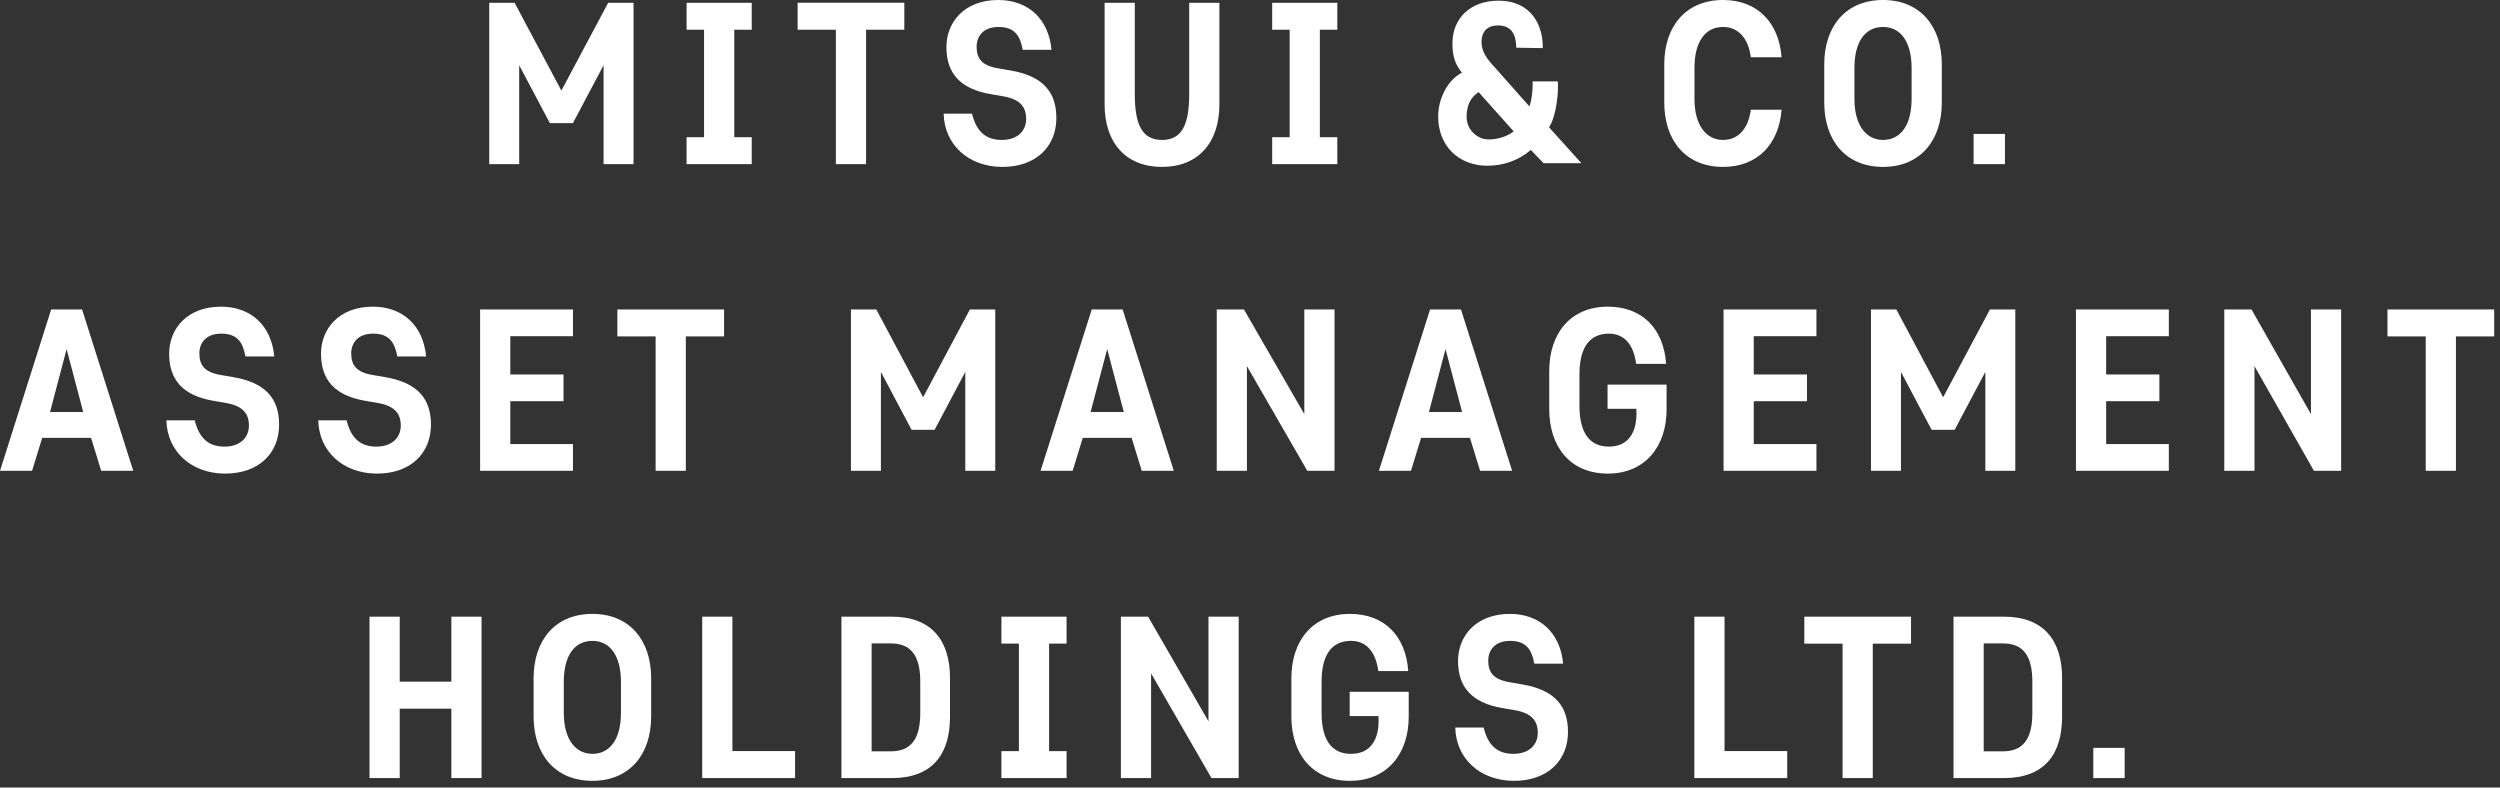 <?xml version="1.0" encoding="utf-8"?>
<!-- Generator: Adobe Illustrator 15.0.2, SVG Export Plug-In  -->
<!DOCTYPE svg PUBLIC "-//W3C//DTD SVG 1.1//EN" "http://www.w3.org/Graphics/SVG/1.1/DTD/svg11.dtd">
<svg version="1.1"
	 xmlns="http://www.w3.org/2000/svg" xmlns:xlink="http://www.w3.org/1999/xlink" xmlns:a="http://ns.adobe.com/AdobeSVGViewerExtensions/3.0/"
	 x="0px" y="0px" width="546px" height="172px" viewBox="378 255 546 172"
	 overflow="visible" enable-background="new 378 255 546 172" xml:space="preserve">
<rect x="378" y="255" width="546" height="172" fill="#333333" stroke="none"/>
<defs>
</defs>
<rect x="24" y="24" display="none" fill="#3A3C3C" width="1252" height="716"/>
<g>
	<defs>
		<rect id="SVGID_1_" width="1300" height="764"/>
	</defs>
	<clipPath id="SVGID_2_">
		<use xlink:href="#SVGID_1_"  overflow="visible"/>
	</clipPath>
	<path clip-path="url(#SVGID_2_)" fill="#FFFFFF" d="M84.207,57.1H69.781v-2.198h14.426V57.1z M83.279,46.142H70.693v-2.149h12.586
		V46.142z M82.123,51.466H71.849v-2.117h10.274V51.466z M89.304,58.044l-1.824-1.325c1.374-1.149,2.11-2.379,2.394-3.527h-3.289
		v-2.051h3.712c0.057-0.519,0.069-0.986,0.065-1.463v-1.729h-3.549v-2.051h3.549v-3.111h2.085v3.111h3.077v-3.111h2.084v3.111h3.468
		v2.051h-3.468v3.192h3.68v2.051h-3.68v4.803h-2.084v-4.803h-3.468C91.772,54.681,90.901,56.53,89.304,58.044 M92.398,51.141h3.126
		v-3.192h-3.077v1.954C92.447,50.263,92.437,50.739,92.398,51.141 M109.772,47.558c0.529-1.408,0.863-3.149,0.993-4.787l1.711,0.195
		c-0.09,0.814-0.213,1.792-0.376,2.622h4.755h1.074h0.945c-0.26,6.836-0.586,11.268-1.384,11.968
		c-0.325,0.293-0.749,0.415-1.384,0.439c-0.46,0.018-1.053,0.008-1.644-0.016l-0.13-1.958c0.452,0.016,0.791,0.024,1.204,0.004
		c0.196-0.01,0.342-0.049,0.439-0.146c0.436-0.462,0.652-3.159,0.847-8.386h-0.358c-0.928,4.739-2.56,8.056-5.34,10.454
		l-1.311-1.363c2.594-2.164,4.046-4.874,4.86-9.091h-0.618c-0.733,3.24-1.875,5.542-3.697,7.457l-1.237-1.347
		c1.697-1.634,2.572-3.423,3.224-6.11h-0.75c-0.268,0.84-0.699,1.845-1.23,2.77l-1.456-0.897
		C109.279,48.746,109.531,48.198,109.772,47.558 M109.25,47.704h-1.042v2.883c0.416-0.099,0.752-0.183,1.093-0.265l0.194,1.782
		c-0.326,0.094-0.79,0.224-1.287,0.388v5.503h-1.84v-4.9c-0.644,0.185-1.389,0.418-2.168,0.66l-0.355-1.867
		c0.819-0.26,1.592-0.502,2.523-0.813v-3.371h-0.944c-0.127,0.701-0.291,1.359-0.529,2.113l-1.457-0.484
		c0.518-1.472,0.829-3.927,0.824-5.363h1.439c0,0.628-0.027,1.301-0.065,1.83h0.732v-3.013h1.84V45.8h1.27L109.25,47.704z
		 M126.321,54.82v-1.481h2.486v-1.14h-2.263c-0.192,0.293-0.405,0.603-0.596,0.877c-0.162,0.231-0.341,0.449-0.521,0.664
		l-1.294-0.841c-0.179,1.726-0.615,3.34-1.481,5.015l-1.645-1.075c1.119-1.972,1.286-4.087,1.286-6.301V47.33h2.85
		c-0.146-0.504-0.34-1.061-0.553-1.498h-2.54v-1.677h5.519v-1.351h1.824v1.351h5.519v1.677h-2.376
		c-0.262,0.454-0.532,0.96-0.815,1.498h3.745v1.71h-11.219v1.514c0,0.635-0.016,1.27-0.065,1.905
		c0.787-0.849,1.461-1.989,1.812-2.948l1.726,0.196c-0.066,0.235-0.192,0.565-0.313,0.913h1.4v-1.157h1.856v1.157h3.68v1.579h-3.68
		v1.14h2.48v1.481h-2.48v1.173h4.918v1.709h-11.643v-1.709h4.869V54.82C128.816,54.812,126.321,54.82,126.321,54.82 M127.162,47.33
		h2.508c0.26-0.572,0.462-1.078,0.635-1.498h-3.647C126.885,46.369,127.038,46.851,127.162,47.33 M150.056,44.497l1.71,1.156
		c-1.156,1.84-2.752,3.957-4.201,5.602l-1.938-1.238c1-0.981,2.162-2.468,2.785-3.468h-9.949v-2.052H150.056z M145.253,47.542
		c-0.01,5.048-0.403,7.697-3.892,10.307l-1.759-1.645c3.166-1.884,3.404-3.94,3.404-8.662H145.253z M161.243,55.325
		c1.432,0,2.869-0.052,4.282-0.161v2.148c-1.221,0.092-2.052,0.13-3.338,0.146c-1.107,0-2.215-0.032-2.996-0.113
		c-1.645-0.147-2.459-1.19-2.459-2.85v-4.706l-3.381,0.408l-0.298-1.971l3.679-0.489v-4.413h2.214v4.12l6.319-0.83l1.628,1.009
		c-0.994,1.775-2.296,3.778-3.485,5.358l-1.839-0.956c0.873-1.151,1.677-2.399,2.132-3.197l-4.755,0.668v4.461
		c0,0.863,0.294,1.238,1.287,1.336C160.51,55.325,160.835,55.325,161.243,55.325 M171.436,48.128
		c0.482,0.821,1.152,2.297,1.466,3.224l-1.694,0.7c-0.259-0.837-1.013-2.489-1.433-3.224L171.436,48.128z M180.148,48.258
		c-0.501,4.216-3.237,7.916-6.954,9.298l-1.044-1.802c3.567-1.365,5.411-4.238,5.962-7.854L180.148,48.258z M174.579,47.509
		c0.481,0.866,1.088,2.3,1.384,3.273l-1.726,0.7c-0.235-0.896-0.881-2.523-1.319-3.322L174.579,47.509z M192.3,51.191l-1.231,1.84
		c-1.871-1.073-3.563-2.014-5.108-2.835v7.311h-2.28V43.276h2.28v4.477C187.895,48.802,190.139,49.998,192.3,51.191 M279.062,51.191
		l-1.231,1.84c-1.871-1.073-3.563-2.014-5.108-2.835v7.311h-2.28V43.276h2.28v4.477C274.657,48.802,276.901,49.998,279.062,51.191
		 M201.616,57.232c-1.355-1.546-4.371-4.652-5.83-6.019l1.62-1.471c0.611,0.557,1.353,1.295,2.304,2.175
		c1.556-1.505,3.37-3.61,4.217-4.88h-9.737v-2.1h11.528l1.726,1.319c-1.713,2.481-4.073,5.255-6.141,7.257
		c0.539,0.575,1.522,1.639,2.152,2.317L201.616,57.232z M222.441,53.404l-1.466,1.661c-1.282-0.88-2.767-1.779-4.119-2.541v4.983
		h-2.296v-4.526c-1.267,0.832-2.614,1.52-4.152,2.165l-1.162-1.9c3.795-1.6,6.992-3.97,8.489-5.737h-7.393v-2.051h4.218v-2.182
		h2.296v2.182h3.191l1.449,1.123c-1.058,1.401-2.403,2.802-3.859,4.038C219.219,51.466,220.763,52.364,222.441,53.404
		 M229.801,49.137l-1.01,1.824c-1.248-0.626-2.828-1.335-4.071-1.84l1.01-1.856C226.875,47.716,228.638,48.512,229.801,49.137
		 M236.118,47.428l1.465,1.693c-2.351,3.501-6.722,6.854-11.055,8.321l-1.14-2.133C229.68,54.052,233.744,50.9,236.118,47.428
		 M231.461,45.816l-1.008,1.773c-1.213-0.675-2.73-1.411-3.94-1.937l1.008-1.774C228.692,44.391,230.317,45.181,231.461,45.816
		 M234.262,44.122c0.645,0.502,1.24,1.097,1.839,1.808l-1.025,0.928c-0.547-0.678-1.142-1.273-1.807-1.807L234.262,44.122z
		 M235.955,42.771c0.611,0.514,1.251,1.132,1.824,1.807l-1.01,0.928c-0.558-0.676-1.091-1.221-1.824-1.823L235.955,42.771z
		 M246.328,48.861c0.835-1.501,1.613-3.343,2.185-5.097l2.195,0.717c-0.688,1.765-1.664,3.955-2.54,5.634
		c1.22,0.859,2.728,2.009,3.826,2.931l-1.612,1.807c-0.904-0.847-2.338-1.997-3.468-2.817c-1.547,2.101-3.395,3.822-5.943,5.357
		l-1.554-1.758c2.519-1.45,4.326-3.063,5.673-4.869c-1.407-1.001-3.154-2.091-4.372-2.771l1.376-1.739
		C243.205,46.883,244.893,47.943,246.328,48.861 M260.152,47.33l-1.449,1.84c-1.01-0.852-2.842-2.121-4.071-2.849L256,44.513
		C257.321,45.289,259.045,46.45,260.152,47.33 M265.737,47.428l1.465,1.693c-2.351,3.501-6.722,6.854-11.055,8.321l-1.14-2.133
		C259.299,54.052,263.363,50.9,265.737,47.428 M369.999,47.33l-1.449,1.84c-1.011-0.852-2.842-2.121-4.071-2.849l1.368-1.808
		C367.168,45.289,368.892,46.45,369.999,47.33 M375.584,47.428l1.465,1.693c-2.352,3.501-6.722,6.854-11.055,8.321l-1.14-2.133
		C369.146,54.052,373.21,50.9,375.584,47.428 M284.868,52.362c-0.944,0-1.726-0.782-1.726-1.743c0-0.96,0.782-1.742,1.742-1.742
		c0.961,0,1.742,0.782,1.742,1.742c0,0.961-0.781,1.743-1.742,1.743H284.868z M294.963,51.092c-0.463,1.109-1.92,3.409-3.306,4.705
		l-1.666-1.169c1.221-1.168,2.533-3.163,3.013-4.234L294.963,51.092z M304.097,48.551h-5.259v6.318c0,1.921-0.664,2.655-2.345,2.638
		c-0.67-0.007-1.106-0.034-1.807-0.098v-2.116c0.413,0.043,0.716,0.065,1.172,0.065c0.521,0,0.7-0.212,0.7-0.766v-6.041h-5.259
		v-2.068h5.259v-3.191h2.28v3.191h5.259V48.551z M301.997,50.245c0.761,0.754,2.126,2.532,3.078,4.335l-1.874,1.038
		c-0.784-1.494-2.077-3.326-3.012-4.363L301.997,50.245z M317.334,51.841h-9.312v-2.507h9.312V51.841z M324.515,44.334v5.276
		c0,3.49-0.805,5.556-3.761,7.734l-1.705-1.631c2.712-1.816,3.219-3.675,3.219-6.201v-5.178H324.515z M328.797,44.074v9.655
		c1.324-0.862,2.756-2.246,3.985-3.814l0.982,2.072c-1.551,1.908-3.41,3.61-5.536,4.966l-1.726-1.058V44.074H328.797z
		 M340.376,57.605l-1.535-1.73c2.734-1.202,3.511-2.918,3.554-5.614h-5.927v-2.003h13.4v2.003h-5.161
		C344.577,53.469,343.771,55.866,340.376,57.605 M347.524,46.321h-9.232v-2.003h9.232V46.321z M349.615,44.407
		c0.645,0.502,1.24,1.097,1.84,1.808l-1.026,0.928c-0.547-0.678-1.142-1.273-1.807-1.808L349.615,44.407z M351.308,43.056
		c0.611,0.514,1.252,1.132,1.824,1.807l-1.01,0.928c-0.558-0.676-1.09-1.221-1.823-1.823L351.308,43.056z M358.662,57.491h-2.036
		v-5.553c-0.863,0.557-1.964,1.144-3.256,1.759l-1.02-1.617c3.424-1.646,6.16-3.811,7.725-5.743l1.55,1.205
		c-0.686,0.858-1.988,2.213-2.963,2.979V57.491z M389.78,45.751l1.509,1.051c-1.173,5.401-3.438,8.432-8.234,10.819l-1.433-1.842
		c4.052-1.722,6.537-5.121,7.067-8.075h-4.446c-0.789,1.23-2.076,2.942-3.451,4.3l-1.67-1.374c2.051-1.732,4.475-5.503,5.175-7.311
		l2.03,0.722c-0.144,0.332-0.557,1.194-0.83,1.71H389.78z M390.365,43.046c0.645,0.502,1.24,1.097,1.84,1.808l-1.026,0.928
		c-0.547-0.678-1.142-1.273-1.807-1.807L390.365,43.046z M392.058,41.695c0.611,0.514,1.252,1.132,1.824,1.807l-1.009,0.928
		c-0.559-0.676-1.091-1.221-1.824-1.823L392.058,41.695z M406.567,56.107l-2.006,1.358c-1.149-1.487-2.62-3.08-4.035-4.354
		c-1.574,1.663-3.377,3.15-5.617,4.429l-1.433-1.889c4.366-2.111,7.32-5.639,8.353-8.809h-6.545v-2.019h7.864l1.559,1.139
		c-0.68,1.969-1.572,3.713-2.78,5.406C403.511,52.728,405.075,54.348,406.567,56.107"/>
	<rect x="46.857" y="46.857" clip-path="url(#SVGID_2_)" fill="#FFFFFF" width="6.286" height="1.66"/>
	<rect x="46.857" y="51.483" clip-path="url(#SVGID_2_)" fill="#FFFFFF" width="6.286" height="1.66"/>
	<rect x="46.857" y="49.17" clip-path="url(#SVGID_2_)" fill="#FFFFFF" width="6.286" height="1.66"/>
	<path clip-path="url(#SVGID_2_)" fill="#FFFFFF" d="M61,48.428l-1.571-1.571l-1.572,1.571l-6.286-6.286l1.572-1.571L51.571,39
		L50,40.571L48.429,39l-1.572,1.571l1.572,1.571l-6.286,6.286l-1.571-1.571L39,48.428L40.572,50L39,51.571l1.572,1.571l1.571-1.571
		l6.286,6.285l-1.572,1.572L48.429,61L50,59.428L51.571,61l1.572-1.571l-1.572-1.571l6.286-6.286l1.572,1.571L61,51.571L59.429,50
		L61,48.428z M50,56.285L43.714,50L50,43.714L56.286,50L50,56.285z"/>
	<path clip-path="url(#SVGID_2_)" fill="#FFFFFF" d="M491.394,269.249v21.599h-6.544v-35.243h5.539l10.219,19.182l10.219-19.182
		h5.539v35.243h-6.545v-21.599l-6.697,12.638h-5.033L491.394,269.249z M552.2,255.604h23.302v5.89h-8.353v29.353h-6.596v-29.353
		H552.2V255.604z M596.777,291.452c-7.285-0.064-12.529-4.861-12.682-11.631h6.19c0.898,3.6,2.739,5.741,6.492,5.741
		c3.524,0,5.336-2.064,5.336-4.583c0-2.567-1.257-4.279-4.932-4.933l-2.92-0.504c-6.596-1.158-9.564-4.581-9.564-10.27
		c0-5.388,3.876-10.272,11.326-10.272c6.496,0,11.005,4.098,11.627,10.875h-6.291c-0.582-3.12-1.781-4.984-5.285-4.984
		c-3.322,0-4.782,2.014-4.782,4.33c0,2.517,1.107,4.078,4.58,4.682l2.92,0.504c7.25,1.258,9.917,4.933,9.917,10.37
		C608.709,286.971,604.279,291.517,596.777,291.452 M637.72,275.593v-19.988h6.595v22.203c0,8.257-4.529,13.644-12.536,13.644
		c-8.004,0-12.534-5.387-12.534-13.644v-22.203h6.596v19.988c0,6.645,1.609,9.969,5.938,9.969
		C636.111,285.562,637.72,282.238,637.72,275.593 M714.93,265.51c0.141-4.402-2.081-10.352-9.686-10.36
		c-5.97-0.007-10.03,3.734-10.03,9.293c0,2.424,0.406,4.449,2.085,6.432c-3.127,1.591-5.162,5.616-5.2,9.419
		c-0.063,6.544,4.453,10.903,10.769,10.903c3.476,0,6.867-1.19,9.462-3.449l2.794,2.898h8.261l-7.079-7.842
		c1.643-2.451,2.116-7.862,1.915-10.032h-5.489c0.057,1.501-0.139,3.928-0.701,5.475l-7.617-8.589
		c-1.579-1.682-2.809-3.31-2.845-5.329c-0.047-2.616,1.448-3.784,3.55-3.784c3.136,0,4.004,2.19,4.03,4.871L714.93,265.51z
		 M708.594,283.702c-1.395,1.067-3.415,1.757-5.524,1.751c-2.52-0.006-4.864-2.208-4.765-5.159c0.082-2.419,0.888-4.029,2.621-5.178
		L708.594,283.702z M802.089,277.404c0,8.258-4.68,14.048-12.838,14.048c-8.155,0-12.837-5.79-12.837-14.048v-8.356
		c0-8.258,4.682-14.048,12.837-14.048c8.158,0,12.838,5.79,12.838,14.048V277.404z M795.493,269.853
		c0-5.841-2.469-8.962-6.242-8.962c-3.834,0-6.242,3.121-6.242,8.962v6.746c0,5.84,2.608,8.963,6.242,8.963
		c3.773,0,6.242-3.123,6.242-8.963V269.853z M815.881,290.848h-6.846v-6.595h6.846V290.848z M542.177,261.491v-5.886h-3.815h-6.596
		h-3.815v5.886h3.815v23.471h-3.815v5.886h3.815h6.596h3.815v-5.886h-3.815v-23.471H542.177z M670.07,261.491v-5.886h-3.814h-6.595
		h-3.815v5.886h3.815v23.471h-3.815v5.886h3.815h6.595h3.814v-5.886h-3.814v-23.471H670.07z M760.387,278.967
		c-0.595,4.3-2.85,6.595-6.073,6.595c-3.634,0-6.241-3.123-6.241-8.963v-6.746c0-5.841,2.407-8.962,6.241-8.962
		c3.23,0,5.489,2.303,6.078,6.623h6.704c-0.55-7.432-5.139-12.514-12.782-12.514c-8.154,0-12.837,5.79-12.837,14.048v8.356
		c0,8.258,4.683,14.048,12.837,14.048c7.634,0,12.22-5.07,12.779-12.485H760.387z"/>
	<path clip-path="url(#SVGID_2_)" fill="#FFFFFF" d="M570.39,336.227v21.602h-6.546V322.58h5.54l10.221,19.185l10.22-19.185h5.54
		v35.248h-6.546v-21.602l-6.697,12.64h-5.035L570.39,336.227z M793.167,336.227v21.602h-6.545V322.58h5.54l10.22,19.185
		l10.221-19.185h5.539v35.248h-6.545v-21.602l-6.698,12.64h-5.033L793.167,336.227z M512.834,322.58h23.305v5.891h-8.354v29.357
		h-6.597v-29.357h-8.354V322.58z M899.426,322.58h23.305v5.891h-8.354v29.357h-6.598v-29.357h-8.354V322.58z M427.026,358.432
		c-7.286-0.064-12.531-4.861-12.684-11.632h6.191c0.899,3.6,2.74,5.741,6.493,5.741c3.525,0,5.337-2.064,5.337-4.583
		c0-2.568-1.257-4.279-4.933-4.934l-2.921-0.504c-6.596-1.158-9.565-4.582-9.565-10.272c0-5.388,3.877-10.272,11.328-10.272
		c6.497,0,11.006,4.098,11.629,10.876h-6.292c-0.582-3.121-1.781-4.985-5.286-4.985c-3.323,0-4.782,2.014-4.782,4.33
		c0,2.518,1.106,4.08,4.58,4.684l2.921,0.503c7.251,1.259,9.918,4.934,9.918,10.372C438.96,353.951,434.53,358.499,427.026,358.432
		 M460.19,358.432c-7.286-0.064-12.53-4.861-12.684-11.632h6.191c0.899,3.6,2.74,5.741,6.493,5.741c3.525,0,5.338-2.064,5.338-4.583
		c0-2.568-1.258-4.279-4.933-4.934l-2.921-0.504c-6.597-1.158-9.565-4.582-9.565-10.272c0-5.388,3.877-10.272,11.328-10.272
		c6.496,0,11.005,4.098,11.628,10.876h-6.292c-0.582-3.121-1.781-4.985-5.285-4.985c-3.323,0-4.783,2.014-4.783,4.33
		c0,2.518,1.107,4.08,4.58,4.684l2.921,0.503c7.251,1.259,9.918,4.934,9.918,10.372C472.124,353.951,467.694,358.499,460.19,358.432
		 M397.887,350.628h-10.672l-2.215,7.2h-7l11.177-35.248h6.748l11.175,35.248h-6.998L397.887,350.628z M388.927,344.988h7.246
		l-3.622-13.747L388.927,344.988z M625.147,350.628h-10.671l-2.215,7.2h-7l11.177-35.248h6.747l11.176,35.248h-6.999
		L625.147,350.628z M616.187,344.988h7.247l-3.622-13.747L616.187,344.988z M699.039,350.628h-10.672l-2.216,7.2h-7l11.178-35.248
		h6.748l11.175,35.248h-6.998L699.039,350.628z M690.079,344.988h7.246l-3.622-13.747L690.079,344.988z M482.855,322.58h20.283
		v5.841h-13.687v8.359h11.621v5.84h-11.621v9.367h13.687v5.841h-20.283V322.58z M754.426,322.58h20.284v5.841h-13.688v8.359h11.622
		v5.84h-11.622v9.367h13.688v5.841h-20.284V322.58z M831.389,322.58h20.284v5.841h-13.688v8.359h11.621v5.84h-11.621v9.367h13.688
		v5.841h-20.284V322.58z M650.33,334.968v22.86h-6.596V322.58h5.941l13.188,22.861V322.58h6.598v35.248h-5.942L650.33,334.968z
		 M870.379,334.968v22.86h-6.596V322.58h5.94l12.987,22.861V322.58h6.597v35.248h-5.941L870.379,334.968z M722.951,343.577
		c0,5.893,2.164,8.964,6.444,8.964c4.079,0,6.289-2.894,5.99-8.258h-6.292v-5.287h12.888v5.438c0,8.003-4.624,13.998-12.839,13.998
		c-8.186,0-12.788-5.842-12.788-14.049v-8.358c0-8.209,4.657-14.049,12.788-14.049c7.435,0,12.188,4.699,12.739,12.488h-6.545
		c-0.555-4.281-2.669-6.597-5.941-6.597c-4.28,0-6.444,3.072-6.444,8.964V343.577z"/>
	<path clip-path="url(#SVGID_2_)" fill="#FFFFFF" d="M772.063,389.68h23.305v5.892h-8.354v29.356h-6.597v-29.356h-8.354V389.68z
		 M708.516,425.532c-7.286-0.064-12.53-4.861-12.685-11.633h6.192c0.898,3.601,2.739,5.741,6.492,5.741
		c3.524,0,5.338-2.063,5.338-4.582c0-2.568-1.258-4.279-4.934-4.935l-2.921-0.504c-6.596-1.158-9.564-4.582-9.564-10.272
		c0-5.389,3.877-10.272,11.328-10.272c6.496,0,11.005,4.098,11.628,10.877h-6.292c-0.581-3.121-1.781-4.985-5.285-4.985
		c-3.323,0-4.783,2.015-4.783,4.33c0,2.519,1.107,4.08,4.58,4.684l2.921,0.504c7.251,1.259,9.918,4.934,9.918,10.372
		C720.449,421.051,716.02,425.598,708.516,425.532 M520.213,411.482c0,8.259-4.68,14.05-12.839,14.05
		c-8.157,0-12.839-5.791-12.839-14.05v-8.357c0-8.259,4.682-14.05,12.839-14.05c8.159,0,12.839,5.791,12.839,14.05V411.482z
		 M513.617,403.93c0-5.841-2.468-8.963-6.243-8.963c-3.835,0-6.243,3.122-6.243,8.963v6.747c0,5.842,2.608,8.964,6.243,8.964
		c3.775,0,6.243-3.122,6.243-8.964V403.93z M629.398,402.068v22.859h-6.596V389.68h5.942l13.189,22.86v-22.86h6.596v35.248h-5.941
		L629.398,402.068z M666.633,410.677c0,5.893,2.162,8.964,6.443,8.964c4.08,0,6.289-2.894,5.991-8.259h-6.292v-5.286h12.888v5.438
		c0,8.003-4.624,13.999-12.839,13.999c-8.187,0-12.789-5.842-12.789-14.05v-8.357c0-8.209,4.658-14.05,12.789-14.05
		c7.435,0,12.188,4.7,12.739,12.488h-6.545c-0.556-4.28-2.67-6.597-5.942-6.597c-4.281,0-6.443,3.072-6.443,8.963V410.677z
		 M476.577,409.771H465.3v15.156h-6.596V389.68h6.596v14.199h11.277V389.68h6.596v35.248h-6.596V409.771z M531.361,389.68h6.596
		v29.357h13.686v5.891h-20.282V389.68z M748.041,389.68h6.597v29.357h13.686v5.891h-20.282V389.68z M585.481,411.533
		c0,8.259-3.9,13.395-12.687,13.395h-11.026V389.68h11.026c8.602,0,12.687,5.137,12.687,13.395V411.533z M578.986,403.879
		c0-5.79-2.113-8.357-6.394-8.357h-4.228v23.564h4.228c4.281,0,6.394-2.567,6.394-8.357V403.879z M828.359,411.533
		c0,8.259-3.899,13.395-12.688,13.395h-11.025V389.68h11.025c8.603,0,12.688,5.137,12.688,13.395V411.533z M821.864,403.879
		c0-5.79-2.113-8.357-6.394-8.357h-4.228v23.564h4.228c4.28,0,6.394-2.567,6.394-8.357V403.879z M842.026,424.928h-6.849v-6.596
		h6.849V424.928z M610.939,395.567v-5.888h-3.816h-6.596h-3.816v5.888h3.816v23.474h-3.816v5.887h3.816h6.596h3.816v-5.887h-3.816
		v-23.474H610.939z"/>
</g>
<rect id="top_x5F_main_x5F_txt_1_" x="378" y="255" fill="none" width="546" height="172"/>
</svg>
